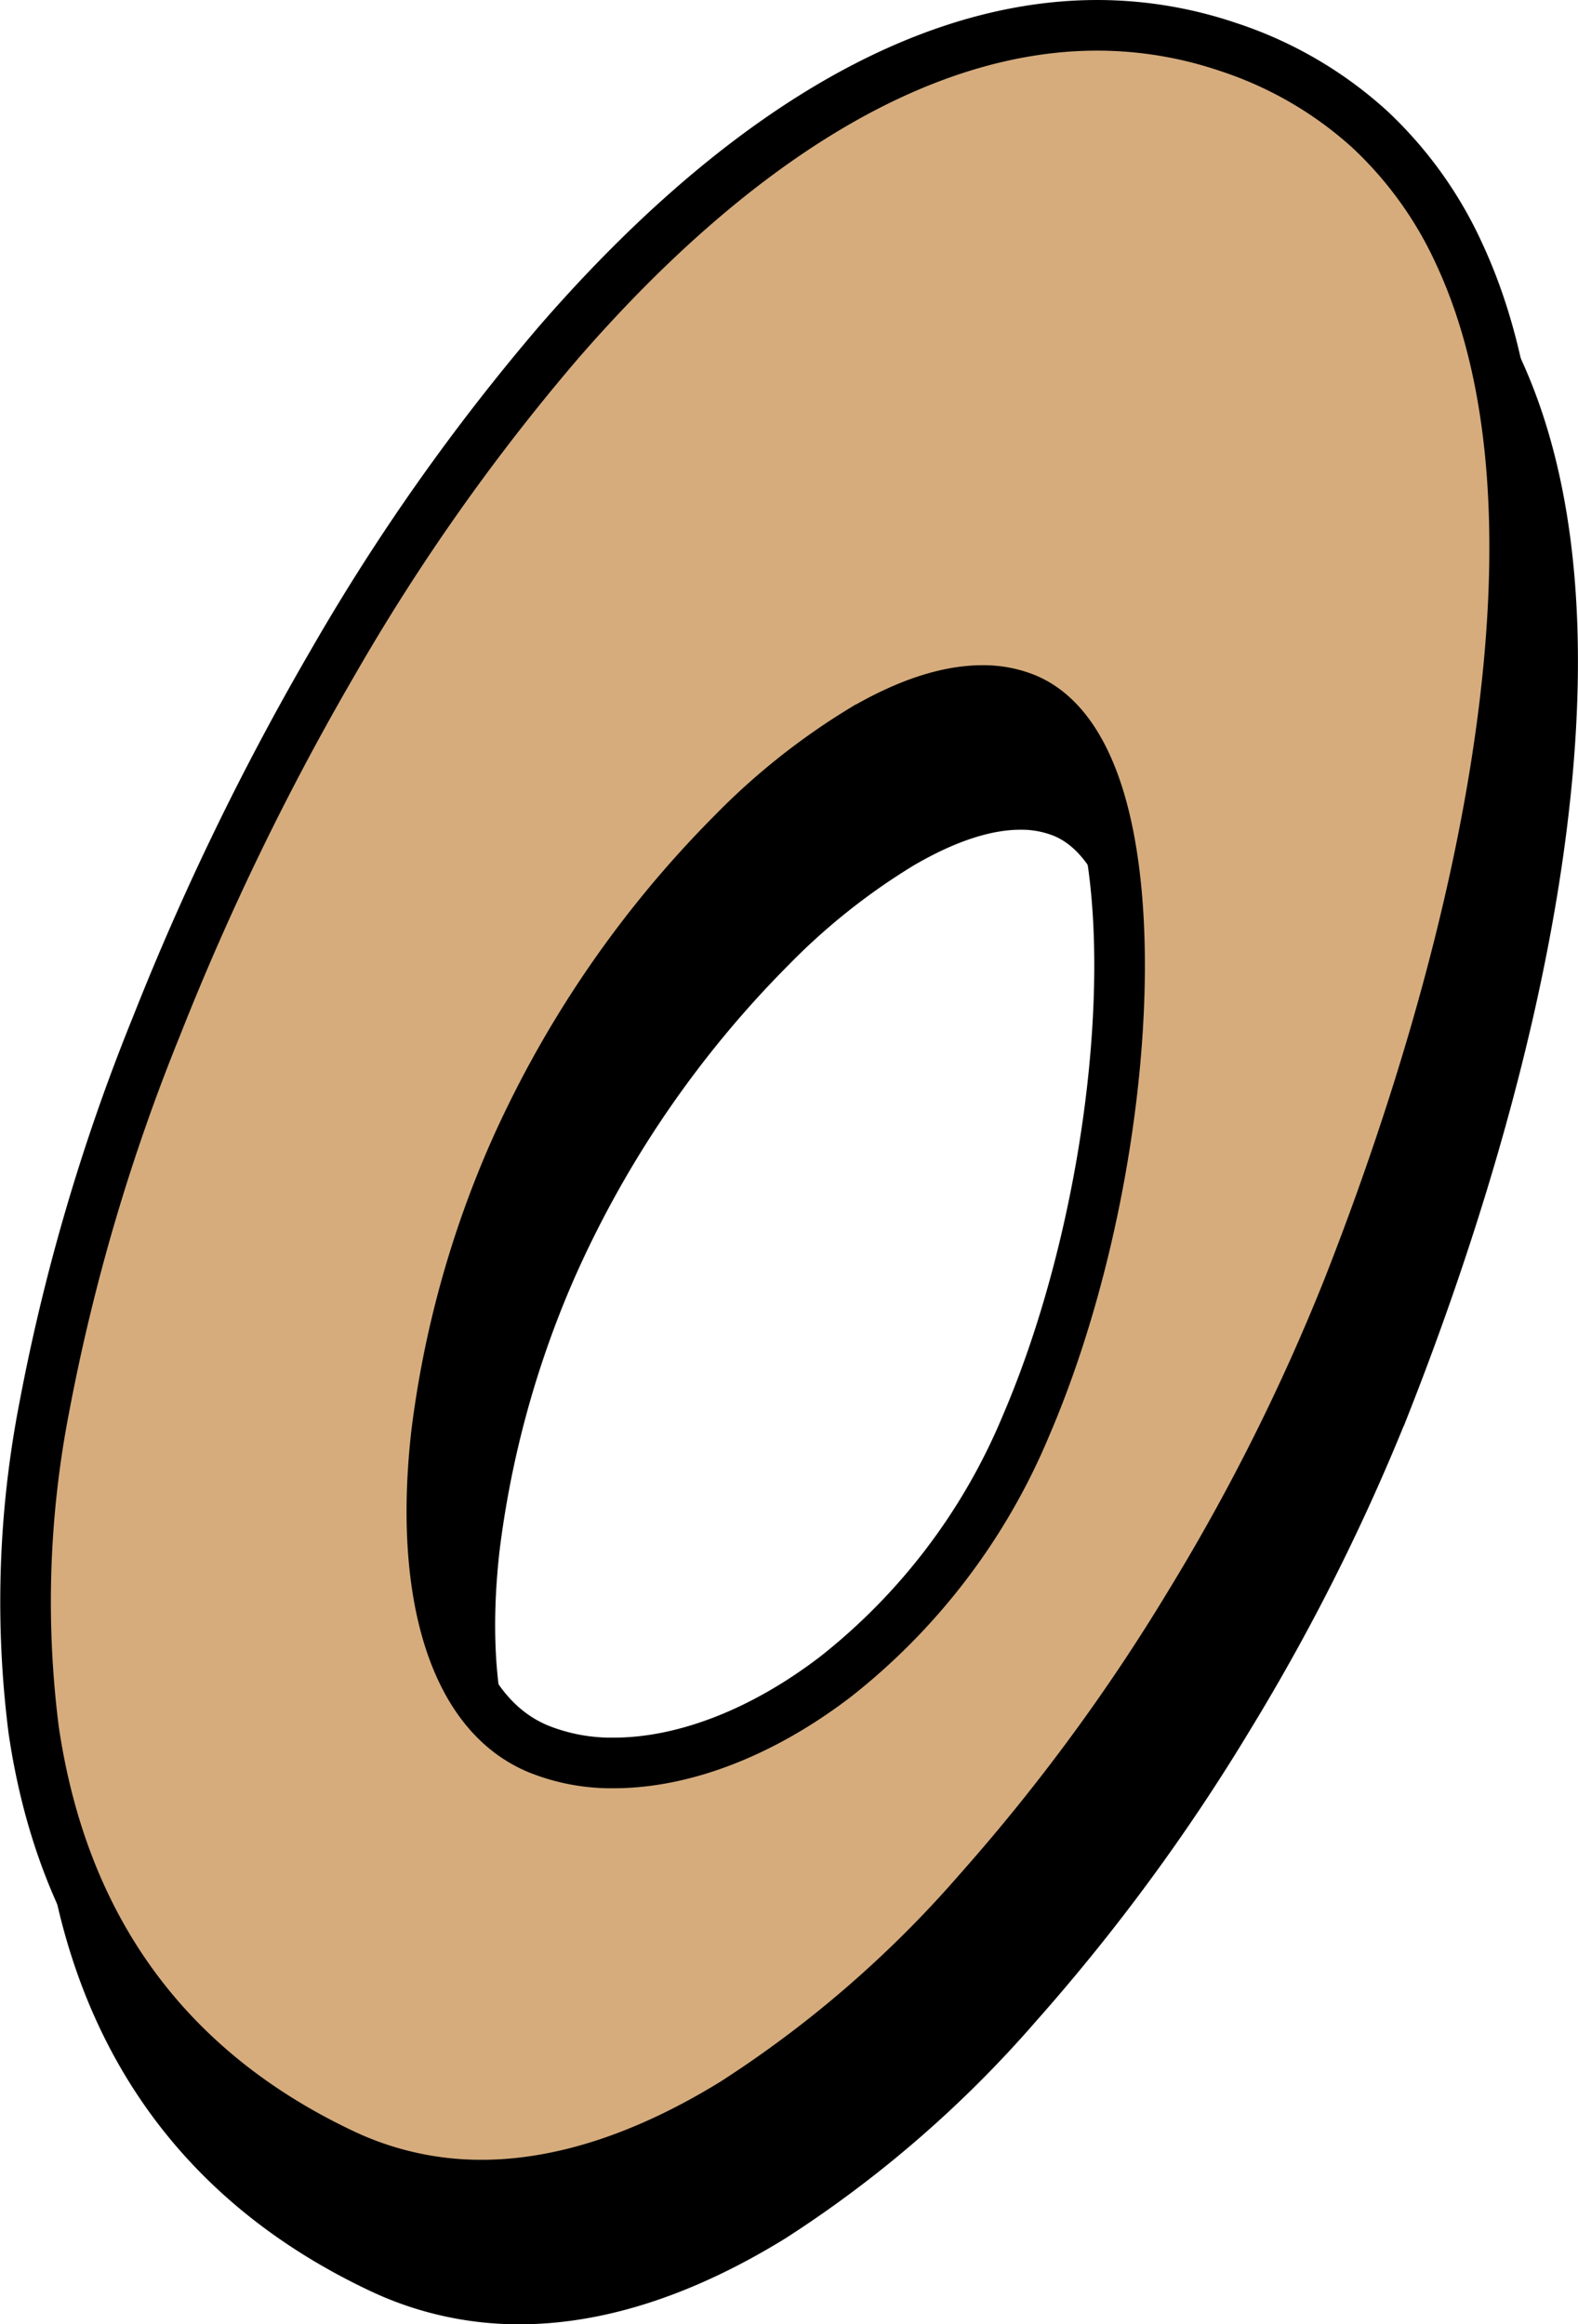 <svg xmlns="http://www.w3.org/2000/svg" width="124.697" height="183.677" viewBox="0 0 124.697 183.677">
  <g id="boom-p2" transform="translate(-793.942 -372.288)">
    <path id="Subtração_4" data-name="Subtração 4" d="M-2178.965,170.677a25.467,25.467,0,0,1-10.979-2.465c-13.9-6.582-22.1-17.86-24.4-33.521a80.523,80.523,0,0,1,.841-25.471,158.12,158.12,0,0,1,8.888-30.175,212.087,212.087,0,0,1,13.863-28.6,166.714,166.714,0,0,1,17.876-25.366c6.78-7.815,13.706-13.92,20.586-18.144,7.495-4.6,14.894-6.934,21.993-6.934a32.225,32.225,0,0,1,10.348,1.712A30.98,30.98,0,0,1-2108.8,8.183a31.148,31.148,0,0,1,7.119,9.9c4.4,9.467,5.485,22.352,3.224,38.3-2.352,16.588-7.816,32.72-11.985,43.332a164.957,164.957,0,0,1-12.429,24.871,154.462,154.462,0,0,1-16.8,22.862,90.2,90.2,0,0,1-19.315,16.736c-6.99,4.309-13.71,6.494-19.976,6.494h0Zm39.6-118.108c-2.757,0-5.94,1.045-9.462,3.106a52.63,52.63,0,0,0-10.335,8.23,84.253,84.253,0,0,0-17.285,25.306,79.516,79.516,0,0,0-6.068,22.125c-.8,7.1-.258,13.232,1.569,17.726,1.446,3.558,3.633,5.963,6.5,7.149a15.453,15.453,0,0,0,5.936,1.106c5.583,0,11.823-2.43,17.57-6.842a49.4,49.4,0,0,0,14.994-19.763c7.268-16.89,9.621-40.477,5.139-51.5-1.254-3.087-2.983-5.1-5.139-6A8.9,8.9,0,0,0-2139.362,52.569Z" transform="translate(3013.944 383.288)" stroke="#000" stroke-width="4"/>
    <path id="Subtração_3" data-name="Subtração 3" d="M-2178.965,170.677a25.467,25.467,0,0,1-10.979-2.465c-13.9-6.582-22.1-17.86-24.4-33.521a80.523,80.523,0,0,1,.841-25.471,158.12,158.12,0,0,1,8.888-30.175,212.087,212.087,0,0,1,13.863-28.6,166.714,166.714,0,0,1,17.876-25.366c6.78-7.815,13.706-13.92,20.586-18.144,7.495-4.6,14.894-6.934,21.993-6.934a32.225,32.225,0,0,1,10.348,1.712A30.98,30.98,0,0,1-2108.8,8.183a31.148,31.148,0,0,1,7.119,9.9c4.4,9.467,5.485,22.352,3.224,38.3-2.352,16.588-7.816,32.72-11.985,43.332a164.957,164.957,0,0,1-12.429,24.871,154.462,154.462,0,0,1-16.8,22.862,90.2,90.2,0,0,1-19.315,16.736c-6.99,4.309-13.71,6.494-19.976,6.494h0Zm39.6-118.108c-2.757,0-5.94,1.045-9.462,3.106a52.63,52.63,0,0,0-10.335,8.23,84.253,84.253,0,0,0-17.285,25.306,79.516,79.516,0,0,0-6.068,22.125c-.8,7.1-.258,13.232,1.569,17.726,1.446,3.558,3.633,5.963,6.5,7.149a15.453,15.453,0,0,0,5.936,1.106c5.583,0,11.823-2.43,17.57-6.842a49.4,49.4,0,0,0,14.994-19.763c7.268-16.89,9.621-40.477,5.139-51.5-1.254-3.087-2.983-5.1-5.139-6A8.9,8.9,0,0,0-2139.362,52.569Z" transform="translate(3010.944 374.288)" fill="#d6ac7d" stroke="#000" stroke-width="4"/>
  </g>
</svg>
